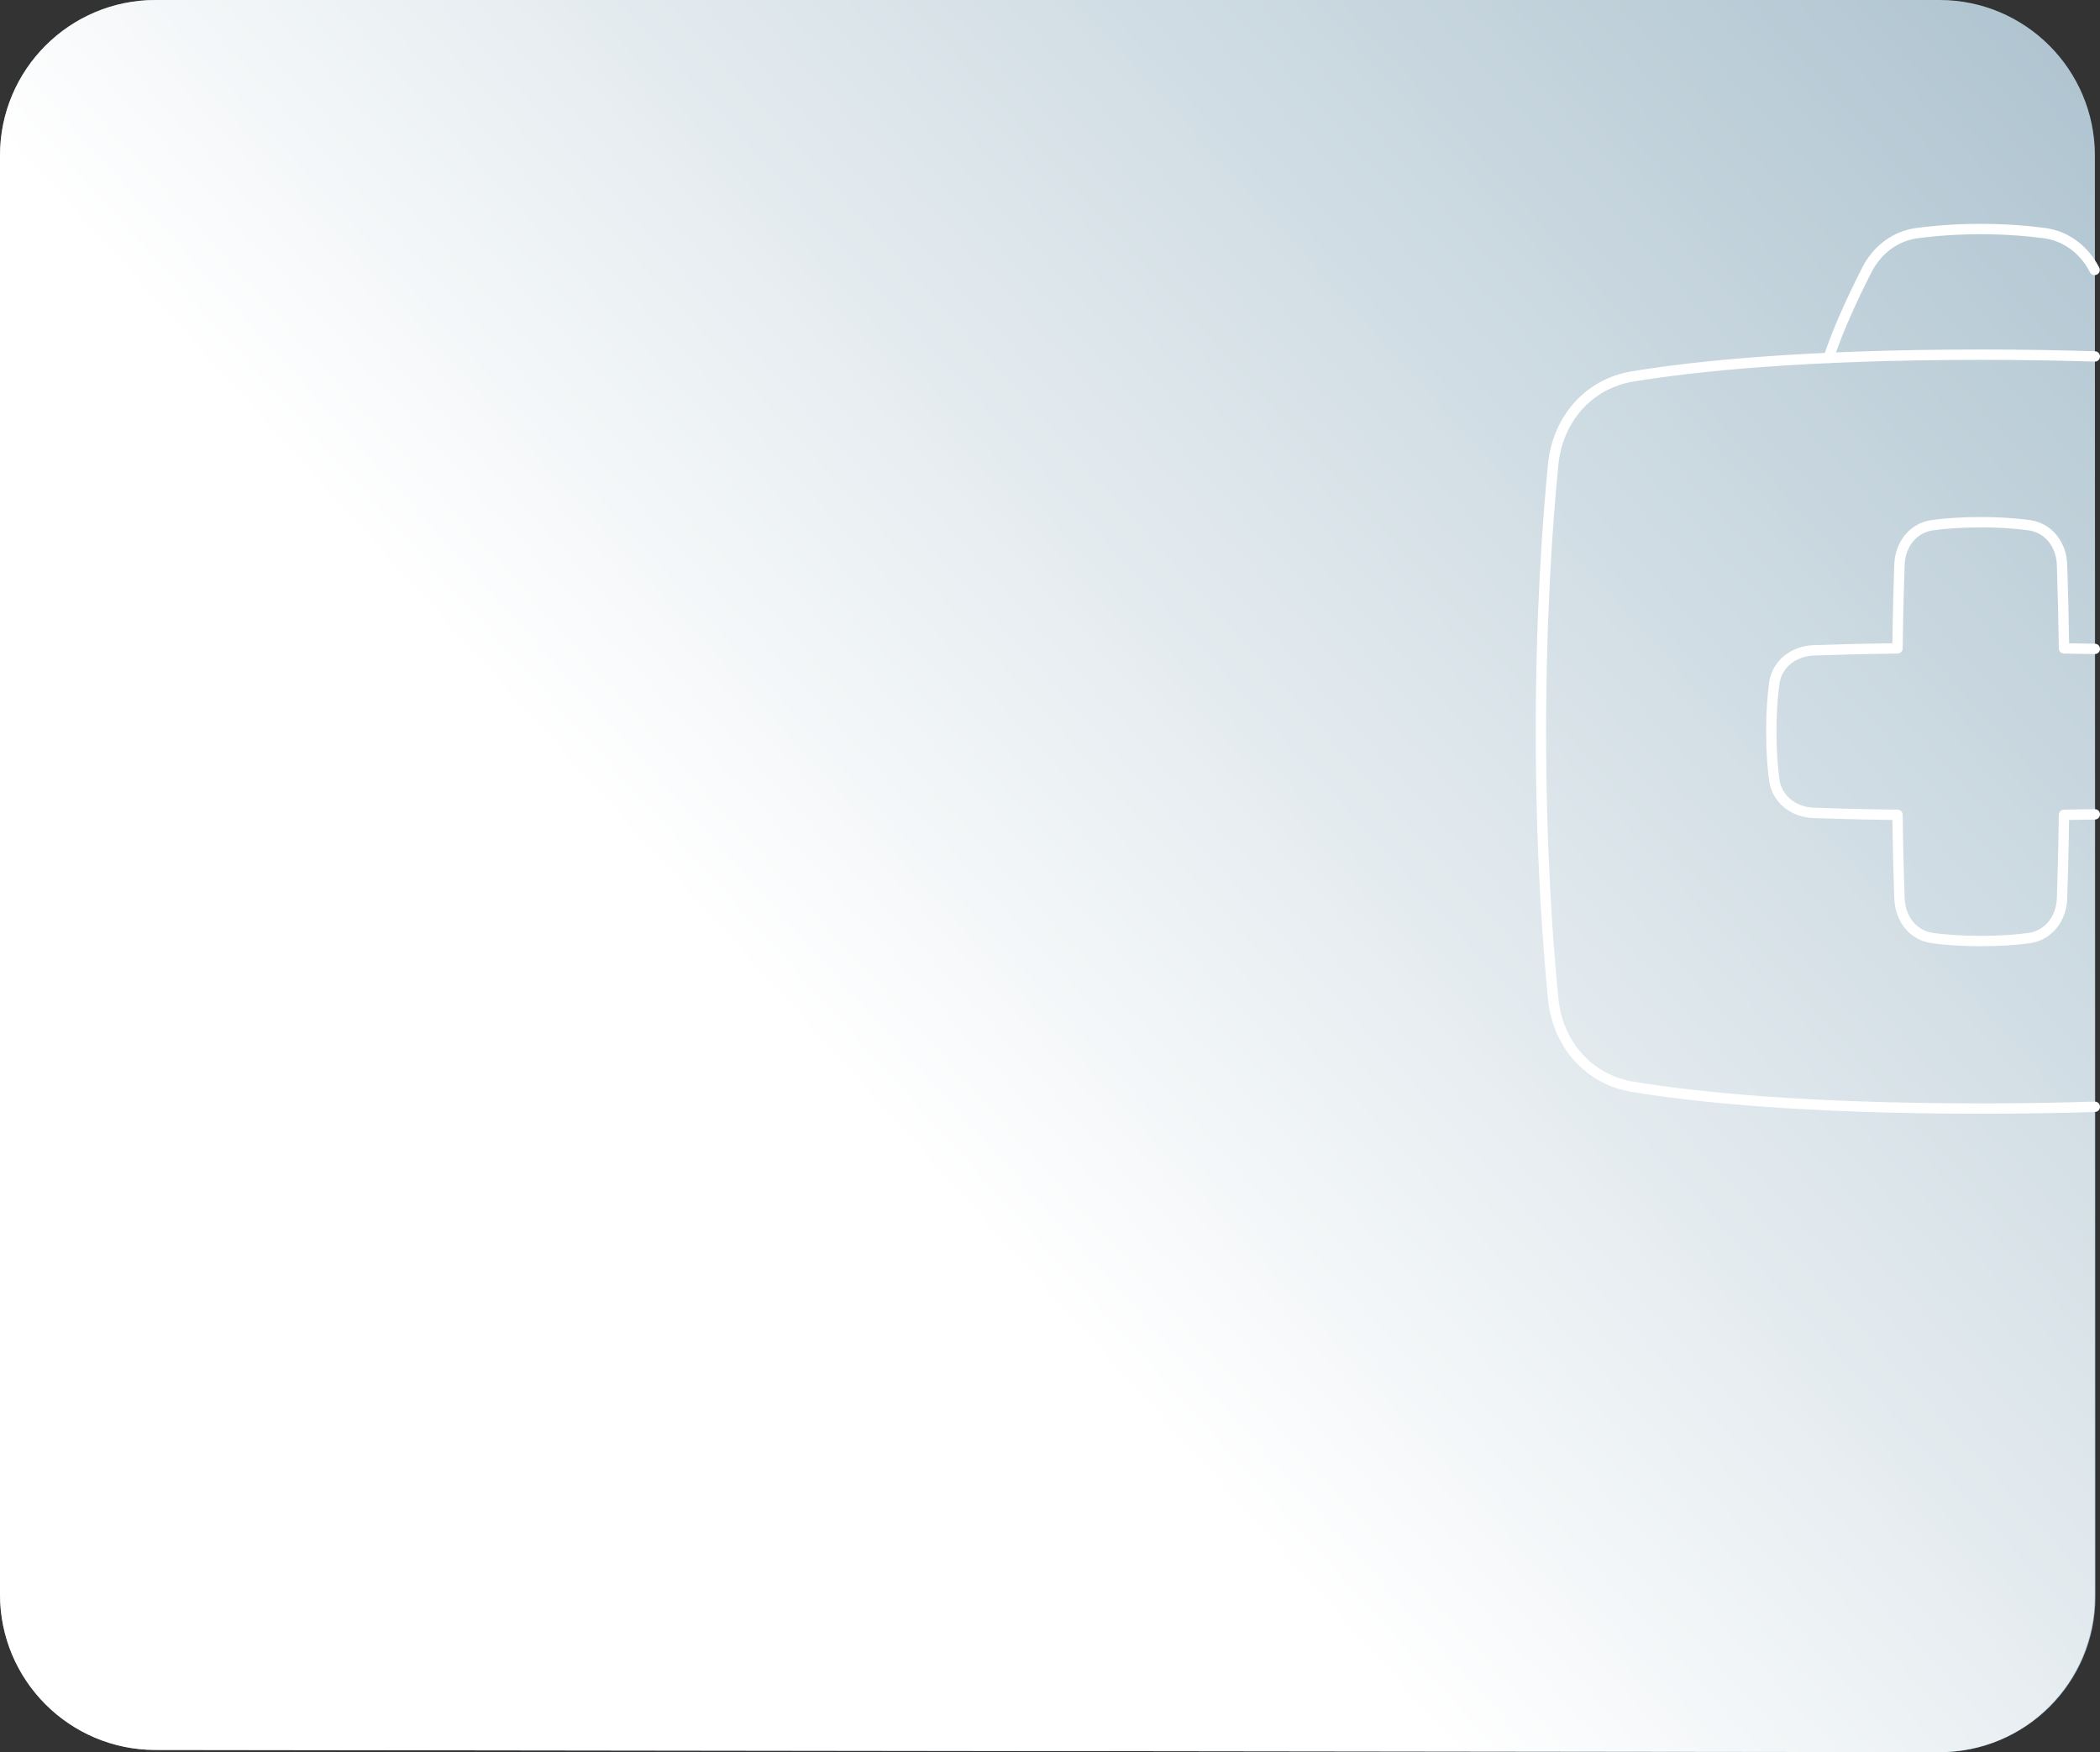 <svg width="405" height="338" viewBox="0 0 405 338" fill="none" xmlns="http://www.w3.org/2000/svg">
<rect x="0" y="0" width="405" height="338" fill="#333333" stroke="none"/>
<path d="M0 30C0 13.431 13.431 0 30 0H374.012C390.576 0 404.005 13.424 404.012 29.988L404.122 307.951C404.129 324.539 390.673 337.983 374.085 337.963L29.963 337.537C13.409 337.517 0 324.091 0 307.537V30Z" fill="#8EACBD"/>
<path d="M0 30C0 13.431 13.431 0 30 0H374C390.569 0 404 13.431 404 30V307.963C404 324.546 390.546 337.983 373.963 337.963L29.963 337.537C13.409 337.517 0 324.091 0 307.537V30Z" fill="url(#paint0_linear_27_227)"/>
<path d="M404 68.752C397.355 68.537 390.039 68.414 382 68.414C347.951 68.414 326.879 70.627 314.834 72.615C306.292 74.02 300.395 80.947 299.547 89.563C298.432 100.86 297.18 118.607 297.18 141.117C297.18 163.631 298.432 181.375 299.547 192.672C300.391 201.287 306.292 208.214 314.83 209.62C326.883 211.607 347.951 213.82 382 213.82C390.039 213.82 397.355 213.697 404 213.482" stroke="white" stroke-width="2" stroke-linecap="round" stroke-linejoin="round"/>
<path d="M404 157.074C402.18 157.11 400.2 157.144 398.055 157.173C397.958 164.354 397.809 169.686 397.676 173.341C397.534 177.174 395.091 180.43 391.294 180.943C388.943 181.262 385.869 181.508 382 181.508C378.131 181.508 375.057 181.262 372.706 180.943C368.905 180.43 366.466 177.174 366.328 173.341C366.195 169.686 366.042 164.354 365.945 157.173C358.763 157.076 353.432 156.926 349.776 156.793C345.943 156.652 342.688 154.208 342.175 150.411C341.856 148.061 341.609 144.987 341.609 141.118C341.609 137.248 341.856 134.174 342.175 131.824C342.688 128.027 345.943 125.583 349.776 125.442C353.432 125.309 358.763 125.159 365.945 125.062C366.042 117.881 366.191 112.549 366.324 108.894C366.466 105.061 368.909 101.805 372.706 101.292C375.057 100.973 378.131 100.727 382 100.727C385.107 100.708 388.212 100.897 391.294 101.292C395.091 101.805 397.534 105.061 397.676 108.894C397.863 114.282 397.99 119.672 398.055 125.062C400.2 125.091 402.18 125.125 404 125.161" stroke="white" stroke-width="2" stroke-linecap="round" stroke-linejoin="round"/>
<path d="M352.668 69.036C354.514 63.353 357.668 56.717 360.035 52.064C361.966 48.267 365.448 45.537 369.664 44.972C373.754 44.434 377.875 44.169 382 44.18C387.028 44.18 391.201 44.548 394.331 44.972C398.548 45.537 402.029 48.272 403.96 52.064" stroke="white" stroke-width="2" stroke-linecap="round" stroke-linejoin="round"/>
<defs>
<linearGradient id="paint0_linear_27_227" x1="169.5" y1="216.5" x2="397.825" y2="11.084" gradientUnits="userSpaceOnUse">
<stop stop-color="white"/>
<stop offset="1" stop-color="white" stop-opacity="0.3"/>
</linearGradient>
</defs>
</svg>
